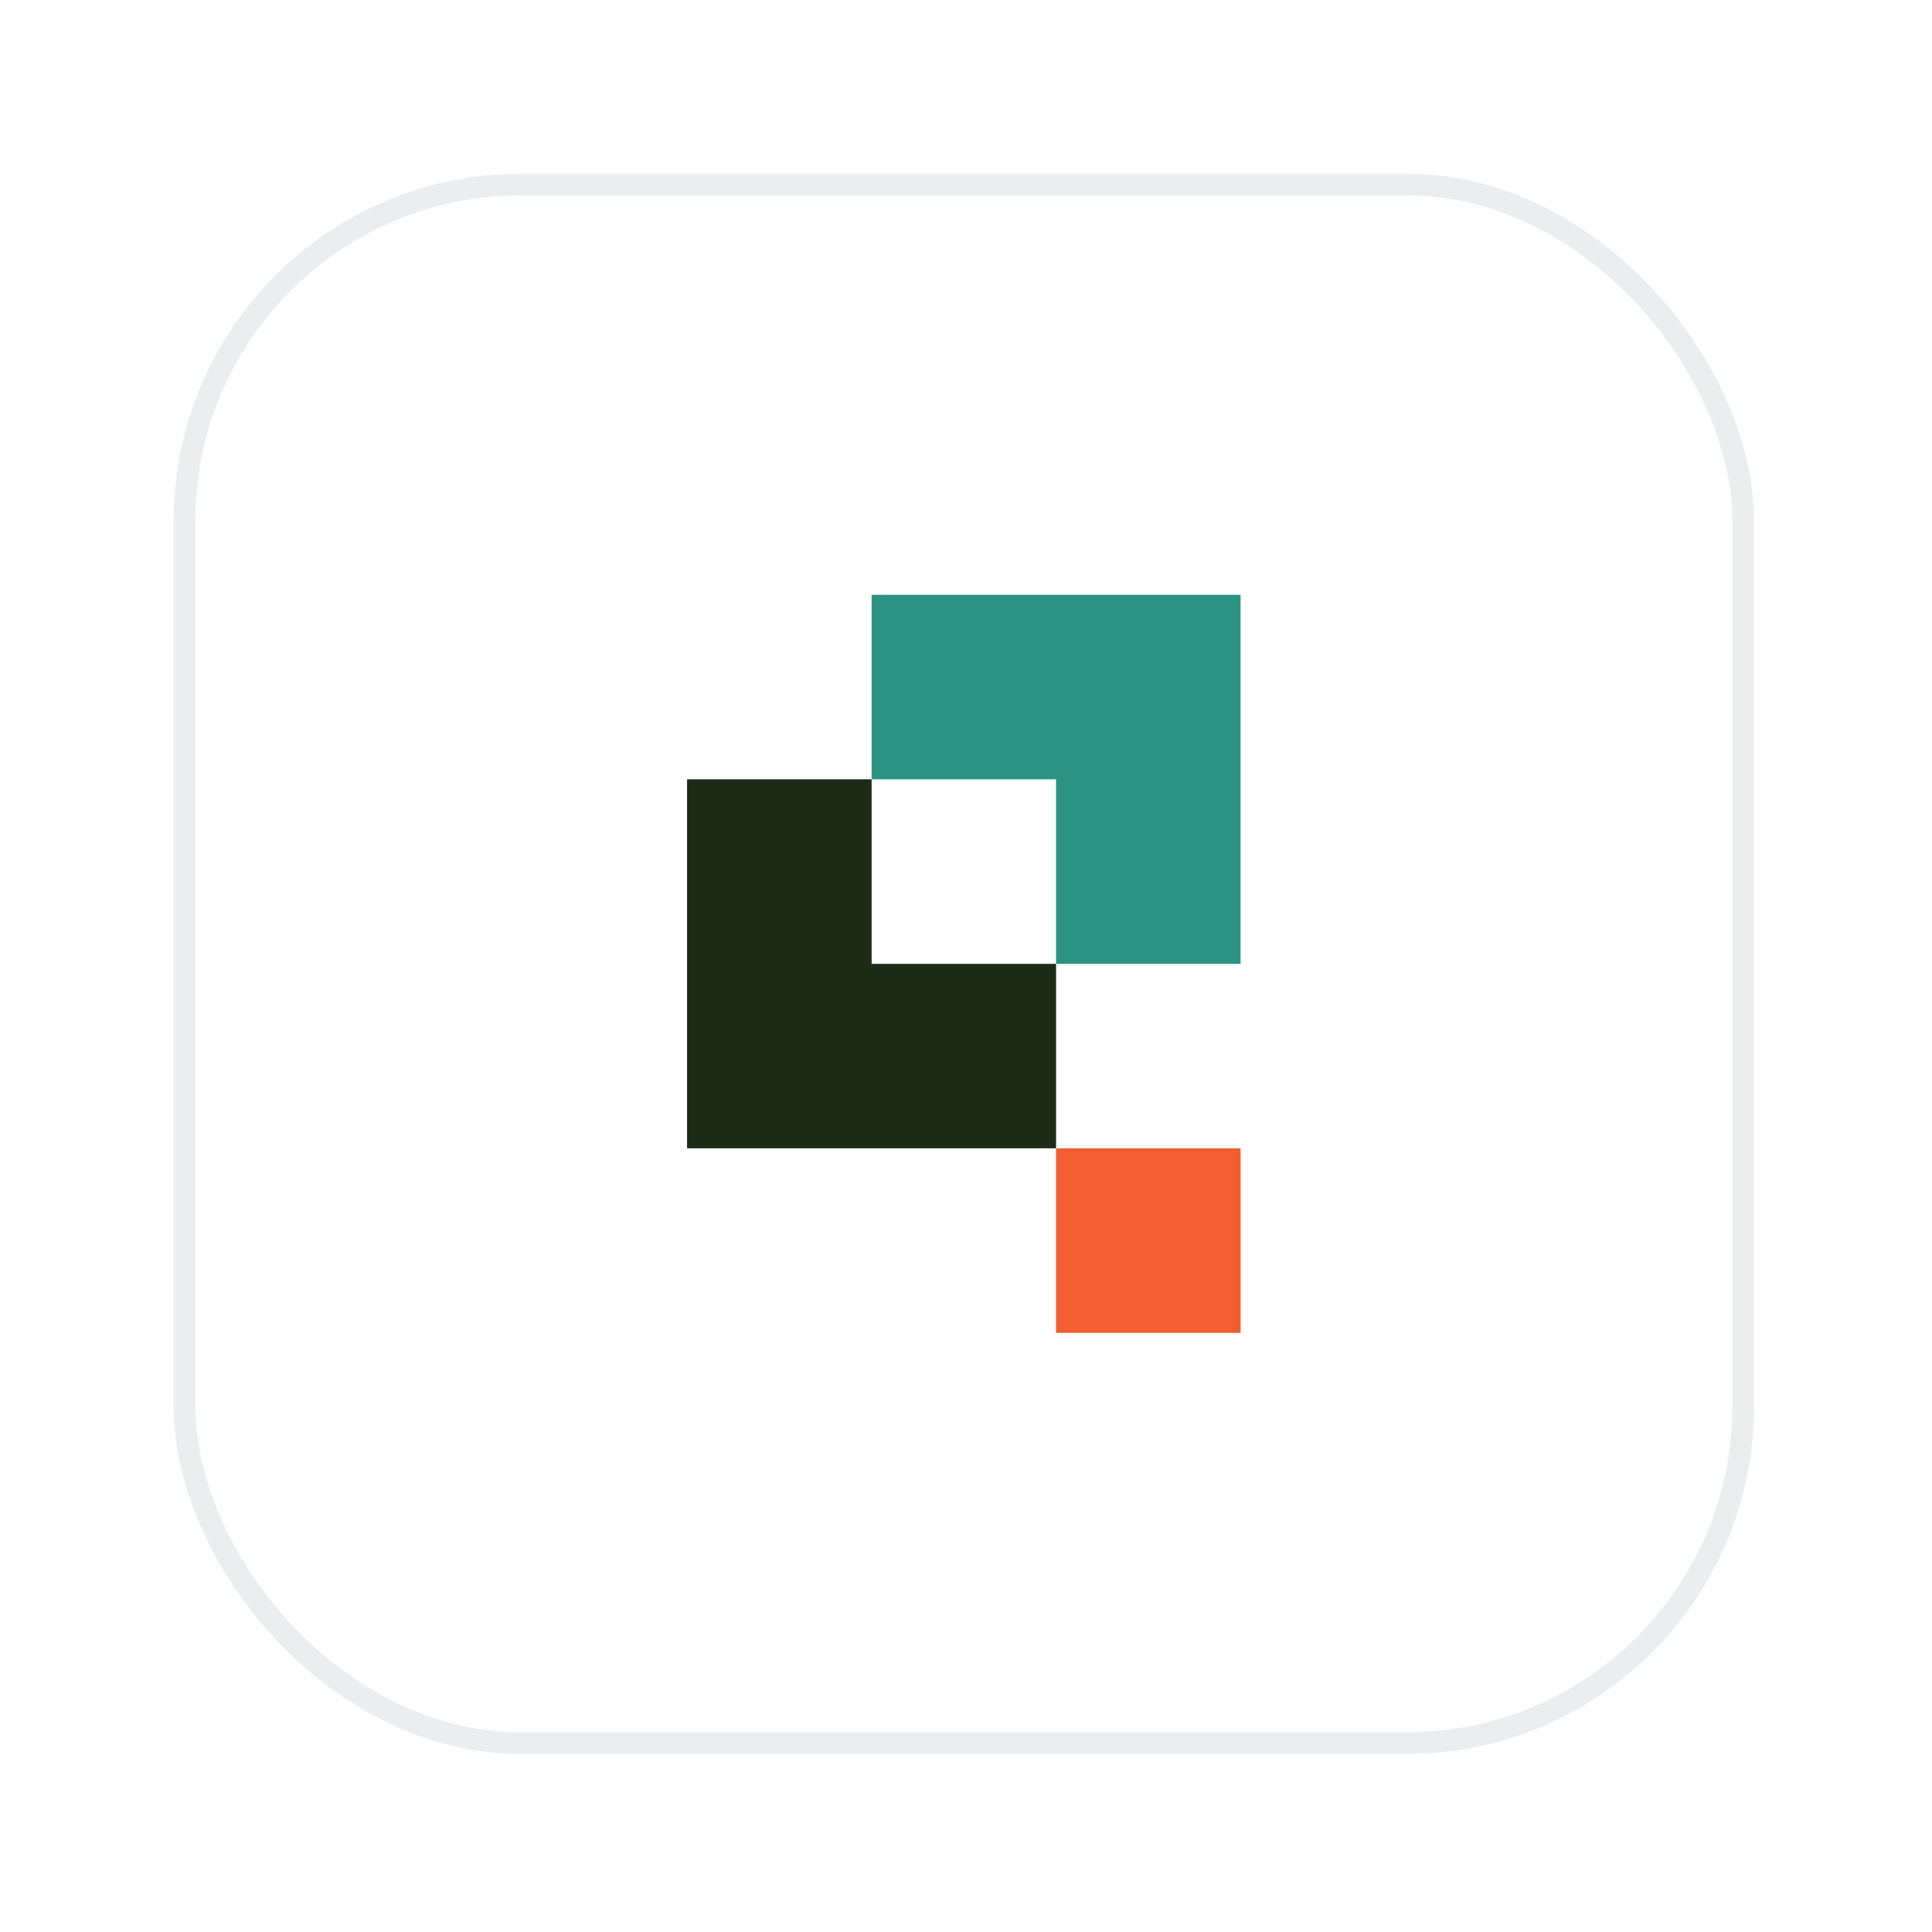 <svg width="89" height="89" viewBox="0 0 89 89" fill="none" xmlns="http://www.w3.org/2000/svg">
<g filter="url(#filter0_d_5286_16182)">
<rect x="8" y="2" width="72.8" height="72.8" rx="16" fill="white"/>
<rect x="8.5" y="2.5" width="71.8" height="71.8" rx="15.5" stroke="#EBEEEF"/>
<path d="M57.148 21.4V38.401H48.649V29.899H40.152V21.4H57.148Z" fill="#2C9382"/>
<path d="M48.648 38.401V46.898H31.65V29.899H40.152V38.401H48.648Z" fill="#1C2C17"/>
<path d="M48.648 46.898H57.15V55.4H48.648V46.898Z" fill="#F25E30"/>
</g>
<defs>
<filter id="filter0_d_5286_16182" x="0" y="0" width="88.801" height="88.8" filterUnits="userSpaceOnUse" color-interpolation-filters="sRGB">
<feFlood flood-opacity="0" result="BackgroundImageFix"/>
<feColorMatrix in="SourceAlpha" type="matrix" values="0 0 0 0 0 0 0 0 0 0 0 0 0 0 0 0 0 0 127 0" result="hardAlpha"/>
<feOffset dy="6"/>
<feGaussianBlur stdDeviation="4"/>
<feComposite in2="hardAlpha" operator="out"/>
<feColorMatrix type="matrix" values="0 0 0 0 0.239 0 0 0 0 0.286 0 0 0 0 0.322 0 0 0 0.1 0"/>
<feBlend mode="normal" in2="BackgroundImageFix" result="effect1_dropShadow_5286_16182"/>
<feBlend mode="normal" in="SourceGraphic" in2="effect1_dropShadow_5286_16182" result="shape"/>
</filter>
</defs>
</svg>
